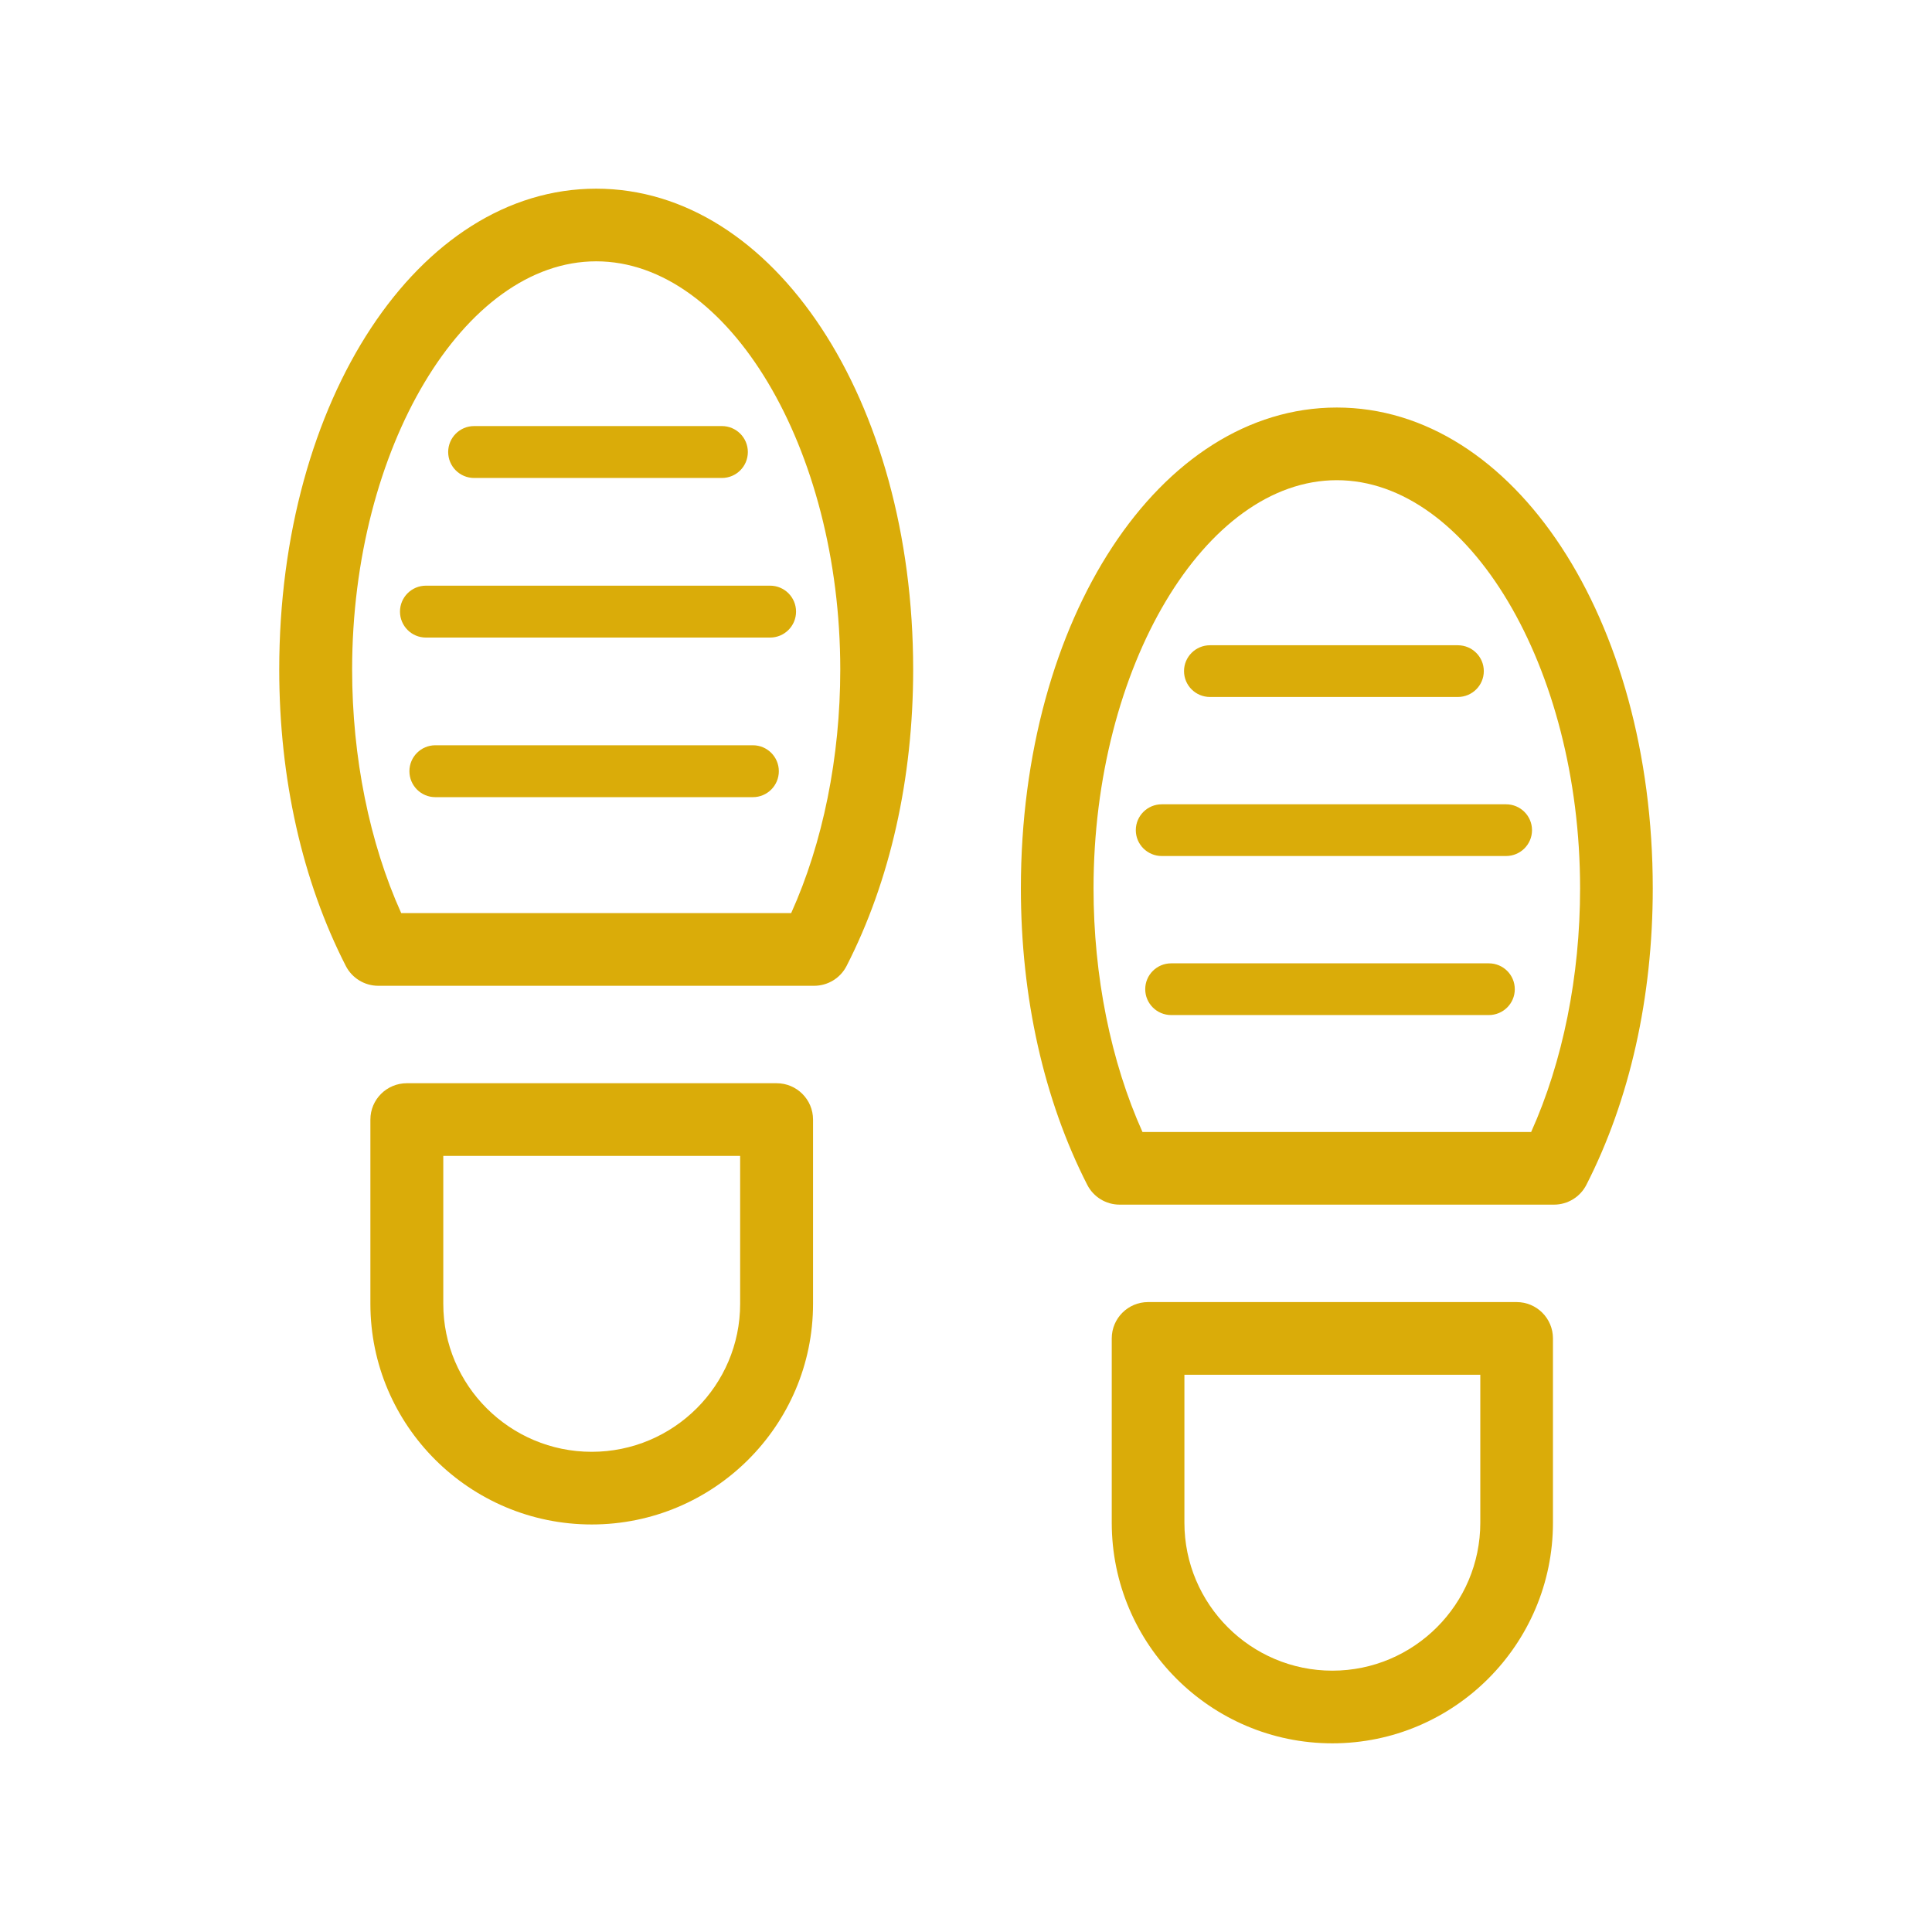 <?xml version="1.0" encoding="UTF-8"?> <svg xmlns="http://www.w3.org/2000/svg" width="512" height="512" viewBox="0 0 512 512" fill="none"><path d="M157.997 50C110.896 50 74 105.972 74 177.428C74 206.287 80.102 233.455 91.648 255.995C93.298 259.217 96.621 261.244 100.249 261.244H215.748C219.377 261.244 222.699 259.217 224.349 255.995C235.896 233.458 242 206.29 242 177.428C241.997 105.972 205.101 50 157.997 50ZM209.668 241.985H106.326C97.909 223.337 93.317 200.659 93.317 177.425C93.317 118.791 122.936 69.253 157.997 69.253C193.058 69.253 222.68 118.791 222.68 177.425C222.68 200.662 218.085 223.337 209.668 241.985ZM205.805 287.066H107.816C102.482 287.066 98.158 291.377 98.158 296.694V345.533C98.158 377.773 124.468 404 156.811 404C189.153 404 215.464 377.773 215.464 345.533V296.694C215.464 291.377 211.139 287.066 205.805 287.066ZM196.146 345.533C196.146 367.152 178.498 384.744 156.811 384.744C135.123 384.744 117.475 367.152 117.475 345.533V306.322H196.146V345.533Z" fill="#DAAC09"></path><path d="M199.522 197.502H115.374C111.576 197.502 108.498 200.58 108.498 204.379C108.498 208.178 111.576 211.256 115.374 211.256H199.522C203.321 211.256 206.399 208.178 206.399 204.379C206.399 200.58 203.318 197.502 199.522 197.502ZM106 162.085C106 165.884 109.078 168.962 112.877 168.962H204.085C207.884 168.962 210.962 165.884 210.962 162.085C210.962 158.286 207.884 155.208 204.085 155.208H112.877C109.078 155.208 106 158.286 106 162.085ZM125.648 112.913C121.849 112.913 118.771 115.991 118.771 119.79C118.771 123.589 121.849 126.667 125.648 126.667H191.311C195.11 126.667 198.188 123.589 198.188 119.79C198.188 115.991 195.11 112.913 191.311 112.913H125.648ZM354.268 108C307.32 108 270.544 163.972 270.544 235.425C270.544 264.282 276.625 291.449 288.134 313.993C289.779 317.214 293.091 319.241 296.708 319.241H411.833C415.45 319.241 418.762 317.214 420.407 313.993C431.916 291.455 438 264.287 438 235.425C437.997 163.969 401.221 108 354.268 108ZM405.773 299.985H302.765C294.375 281.334 289.798 258.659 289.798 235.425C289.798 176.794 319.321 127.256 354.268 127.256C389.215 127.256 418.74 176.794 418.74 235.425C418.743 258.659 414.163 281.337 405.773 299.985ZM401.923 345.064H304.253C298.936 345.064 294.625 349.374 294.625 354.692V403.533C294.625 435.773 320.85 462 353.088 462C385.325 462 411.55 435.773 411.55 403.533V354.692C411.55 349.377 407.237 345.064 401.923 345.064ZM392.295 403.533C392.295 425.152 374.705 442.744 353.088 442.744C331.47 442.744 313.88 425.152 313.88 403.533V364.32H392.295V403.533Z" fill="#DAAC09"></path><path d="M394.556 255.294H310.378C306.578 255.294 303.498 258.361 303.498 262.147C303.498 265.933 306.578 269 310.378 269H394.556C398.356 269 401.435 265.933 401.435 262.147C401.435 258.361 398.356 255.294 394.556 255.294ZM301 220C301 223.786 304.079 226.853 307.879 226.853H399.121C402.921 226.853 406 223.786 406 220C406 216.214 402.921 213.147 399.121 213.147H307.879C304.079 213.147 301 216.217 301 220ZM320.658 171C316.858 171 313.779 174.067 313.779 177.853C313.779 181.639 316.858 184.706 320.658 184.706H386.345C390.145 184.706 393.224 181.639 393.224 177.853C393.224 174.067 390.145 171 386.345 171H320.658Z" fill="#DAAC09"></path></svg> 